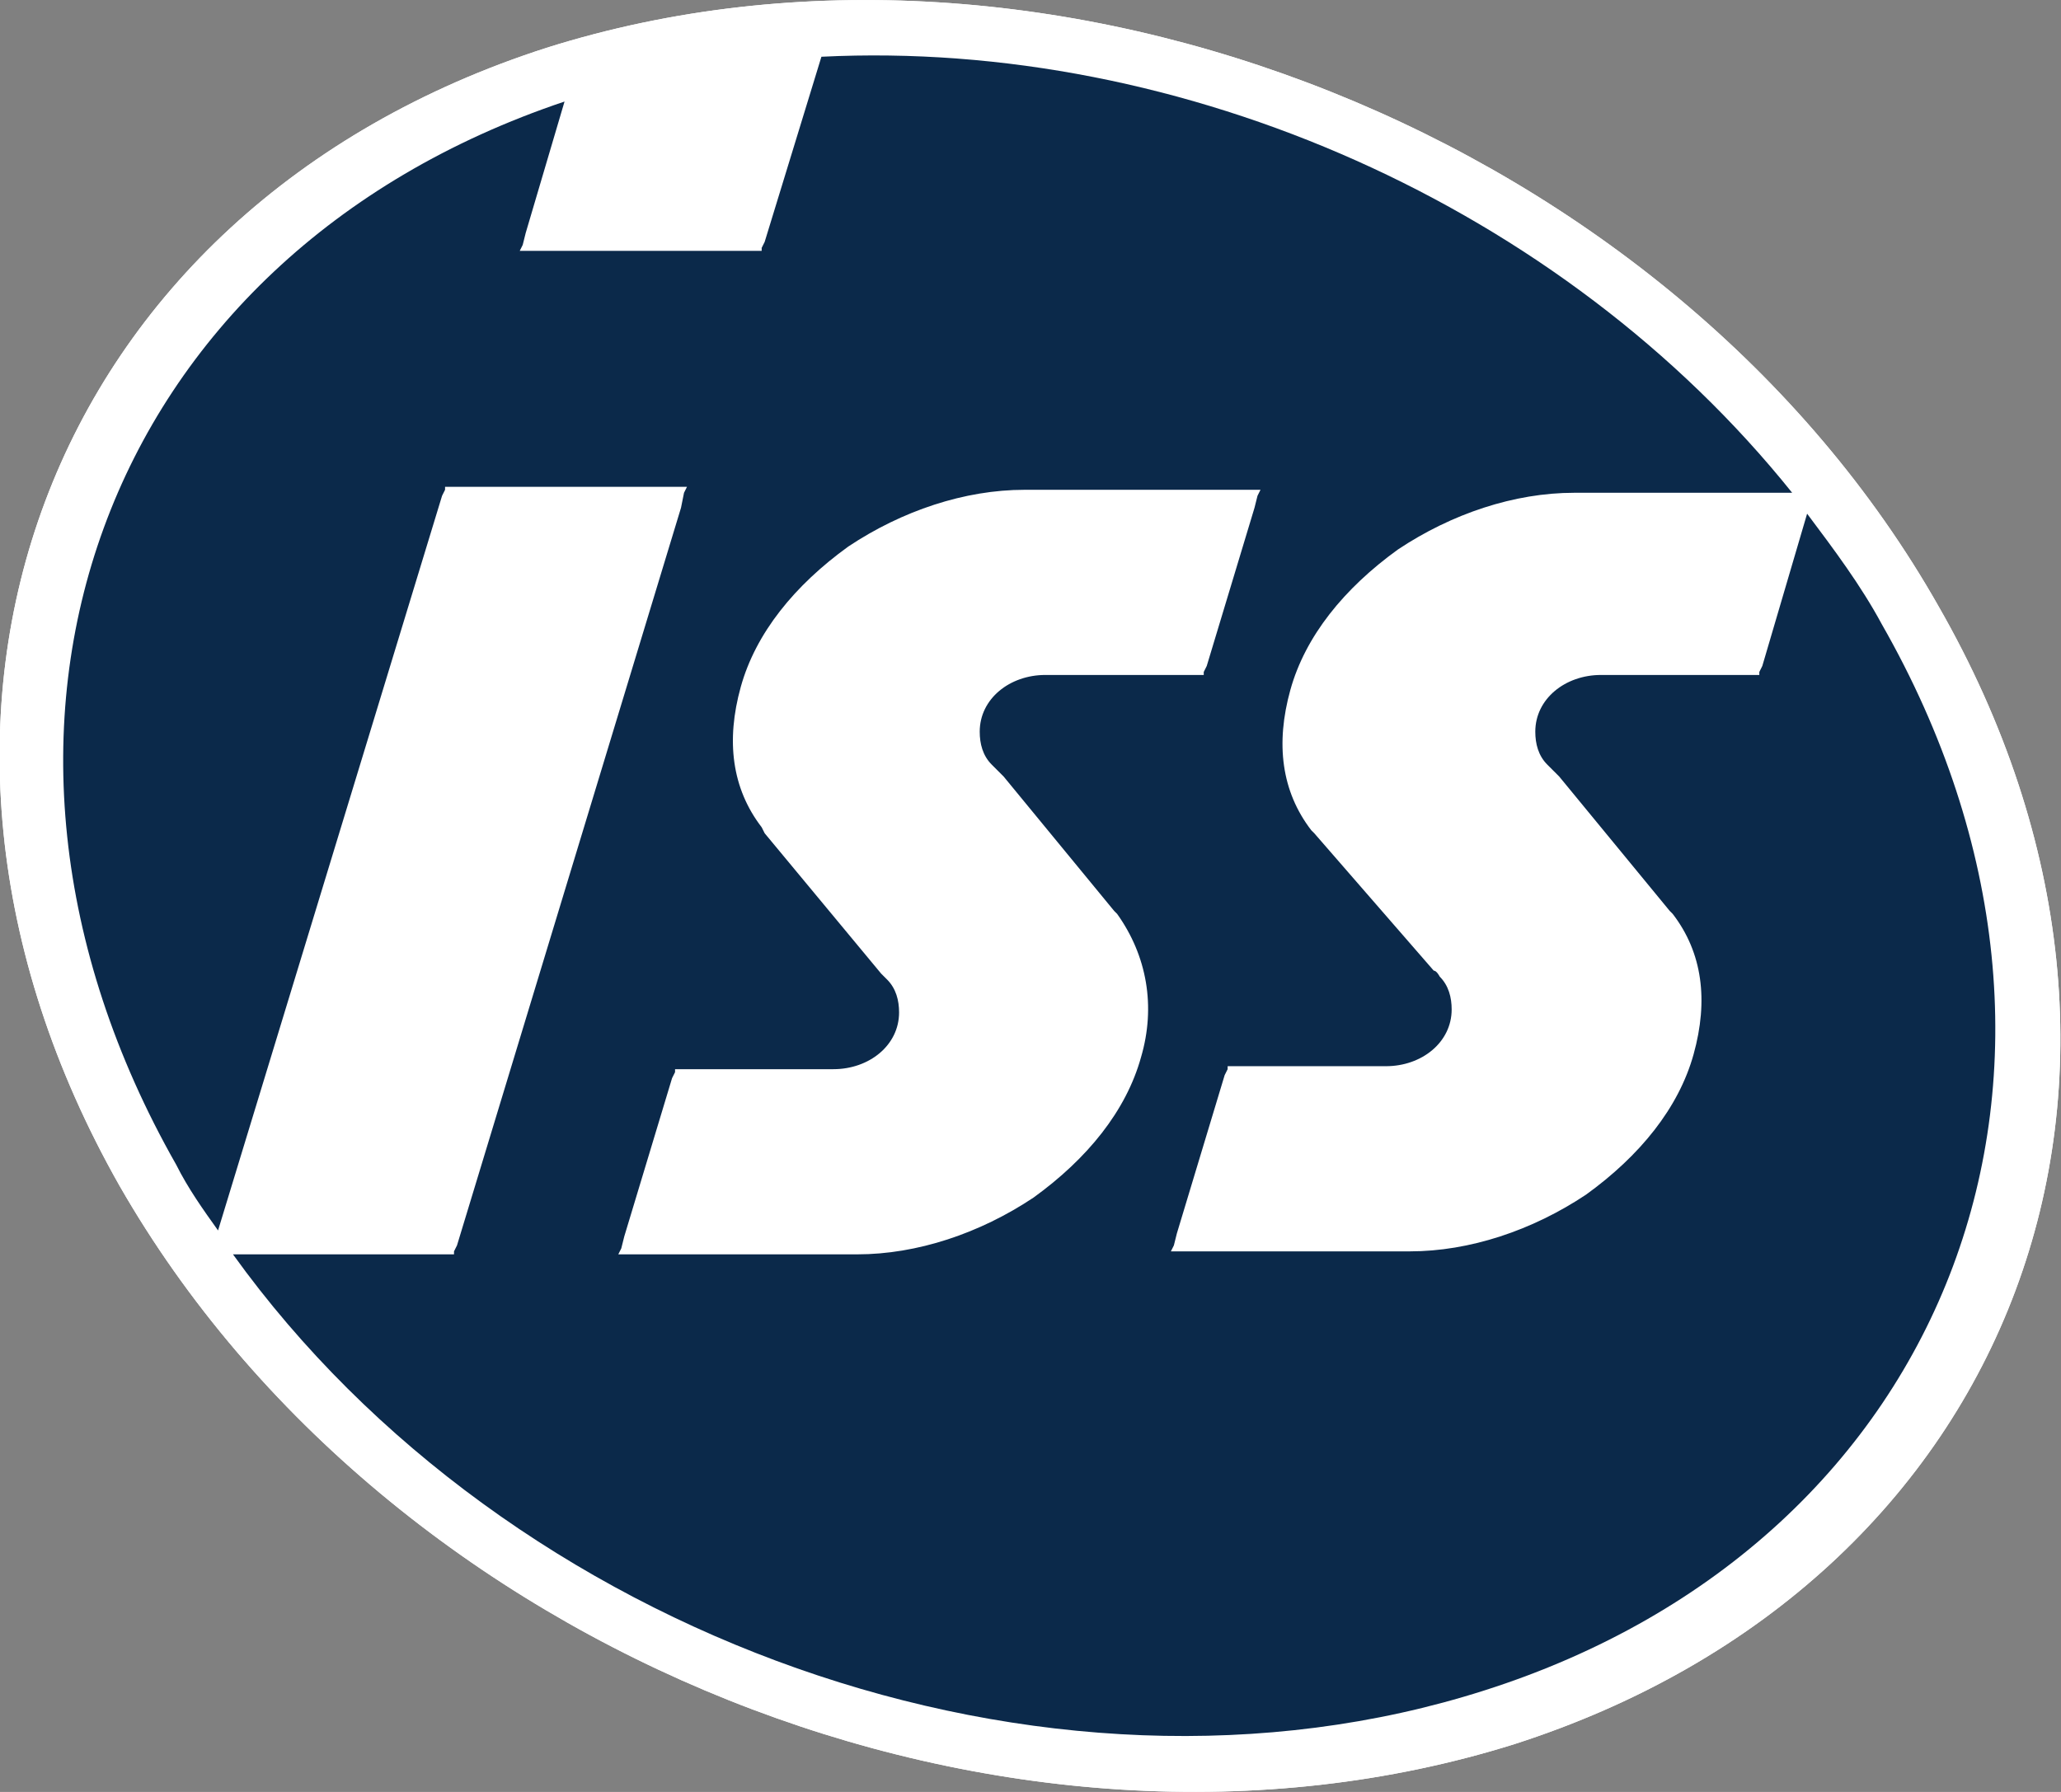 <svg viewBox="0 0 69 60" id="iss" xmlns="http://www.w3.org/2000/svg"><rect x="0" y="0" width="69" height="60" fill="#808080" stroke="none"/><path d="M50.7 58.4C67.5 53 73.9 36 64.9 20.3 56 4.6 35.1-3.7 18.3 1.6 1.5 7-4.9 24 4 39.7c9 15.7 29.8 24 46.7 18.7" fill="#fff"/><path d="M50.7 58.4C67.5 53 73.9 36 64.9 20.3 56 4.6 35.1-3.7 18.3 1.6 1.5 7-4.9 24 4 39.7c9 15.7 29.8 24 46.7 18.7" fill="#fff"/><path d="M38.2 35.4c-.5 1.8-1.8 3.4-3.6 4.7-1.8 1.2-3.9 1.9-5.9 1.9h-8l.1-.2.1-.4 1.6-5.3.1-.2v-.1h5.3c1.2 0 2.2-.8 2.2-1.9 0-.4-.1-.8-.4-1.1l-.2-.2-3.9-4.7-.1-.2c-1-1.3-1.2-2.9-.7-4.7.5-1.8 1.8-3.4 3.6-4.7 1.8-1.2 3.9-1.9 5.9-1.9h7.9l-.1.2-.1.4-1.6 5.3-.1.2v.1H35c-1.2 0-2.2.8-2.2 1.9 0 .4.1.8.4 1.1l.4.4 3.7 4.5.1.1c1 1.4 1.3 3.1.8 4.8M63 20.9c-.7-1.3-1.6-2.5-2.5-3.7L59 22.3l-.1.2v.1h-5.3c-1.2 0-2.2.8-2.2 1.9 0 .4.1.8.4 1.1l.4.4 3.7 4.5.1.1c1 1.3 1.2 2.9.7 4.7-.5 1.8-1.8 3.4-3.6 4.7-1.8 1.2-3.9 1.9-5.9 1.9h-8l.1-.2.1-.4L41 36l.1-.2v-.1h5.3c1.2 0 2.2-.8 2.2-1.9 0-.4-.1-.8-.4-1.1 0 0-.1-.2-.2-.2l-4-4.6-.1-.1c-1-1.3-1.2-2.9-.7-4.7.5-1.8 1.8-3.4 3.6-4.7 1.8-1.2 3.9-1.9 5.9-1.9H60C52.3 6.9 39.6 1.3 27.5 1.9l-1.9 6.2-.1.2v.1h-8.1l.1-.2.1-.4 1.3-4.4C3.4 8.6-2.4 24.4 5.9 39c.4.8.9 1.5 1.4 2.2l7.5-24.6.1-.2v-.1H23l-.1.2-.1.5-7.5 24.7-.1.2v.1H7.8C17 54.8 35 61.3 49.7 56.6c15.7-5 21.7-21 13.3-35.7" fill="#0b294a"/></svg>